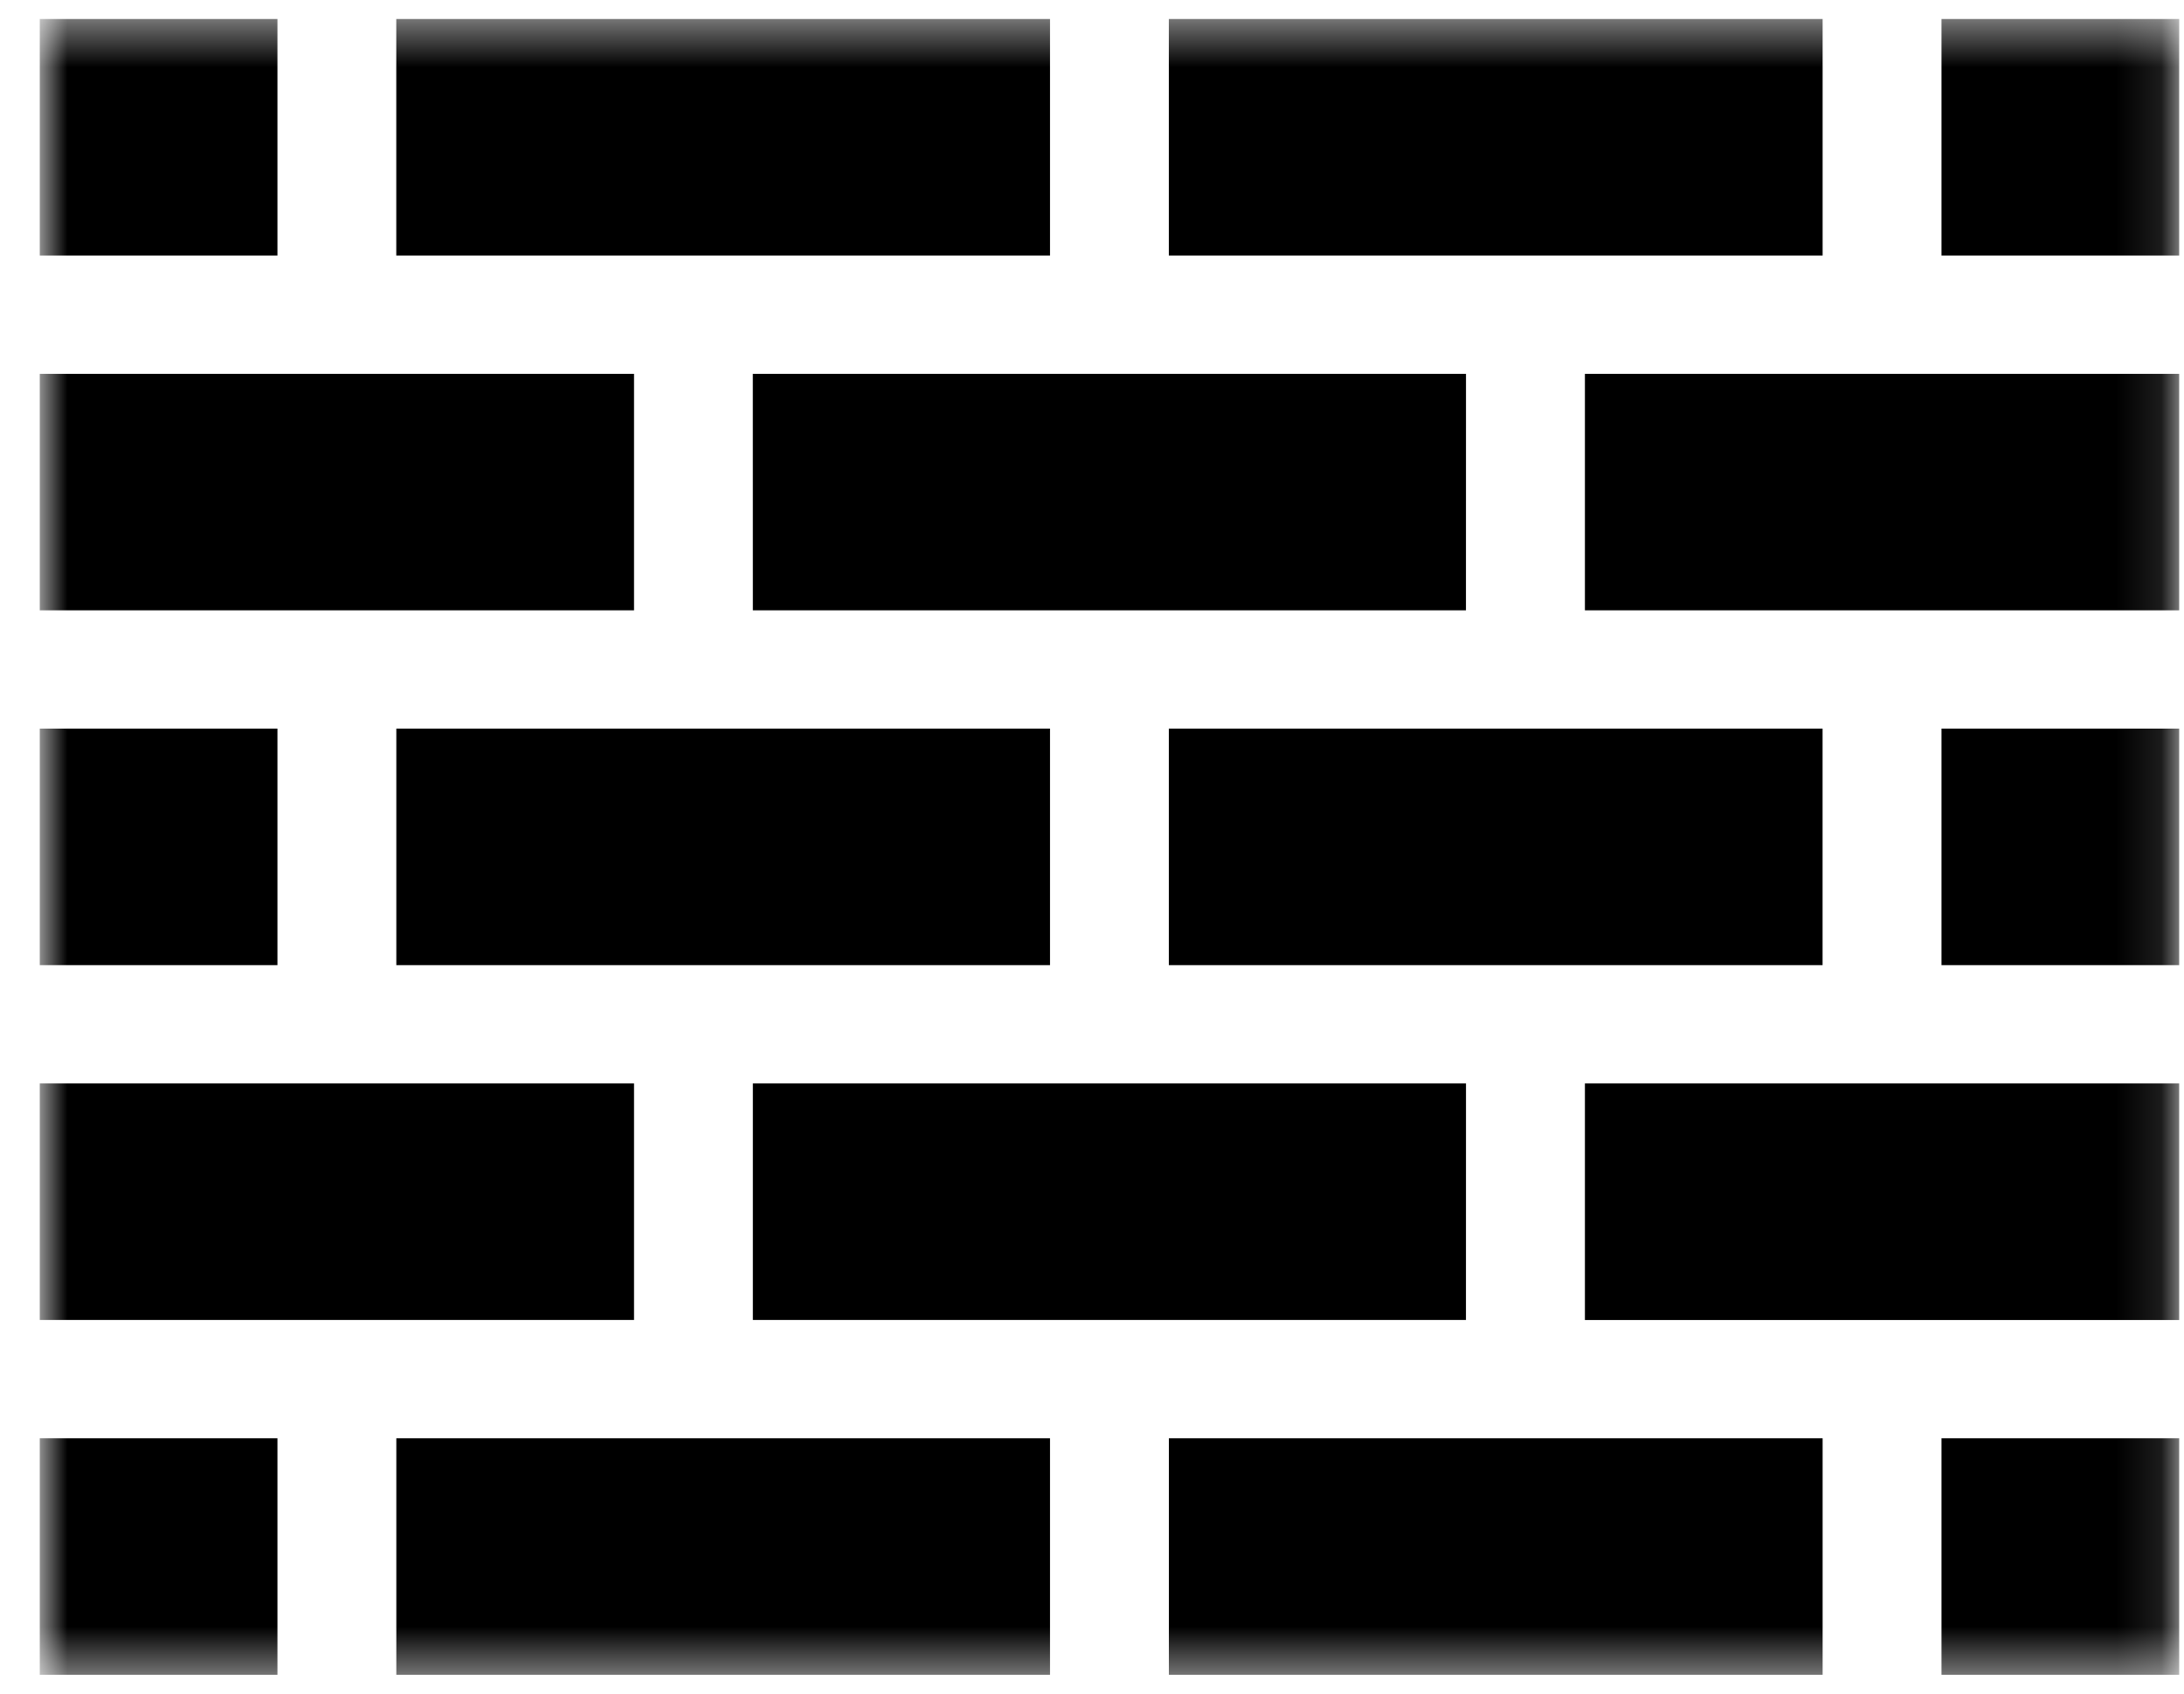 <svg width="49" height="38" viewBox="0 0 49 38" fill="none" xmlns="http://www.w3.org/2000/svg">
<mask id="mask0_7831_47852" style="mask-type:luminance" maskUnits="userSpaceOnUse" x="0" y="0" width="49" height="38">
<path d="M0.891 0.422H48.891V37.583H0.891V0.422Z" fill="white"/>
</mask>
<g mask="url(#mask0_7831_47852)">
<path d="M40.892 5.733H26.224V0.426H40.892V5.733ZM32.891 24.307H16.891V29.613H32.89L32.891 24.307ZM23.558 16.346H8.892V21.653H23.558V16.346ZM40.891 16.346H26.224V21.653H40.891V16.346ZM16.891 13.693H32.89L32.891 8.387H16.89L16.891 13.693ZM23.558 0.426H8.891V5.733H23.558V0.426ZM6.225 0.426H0.892V5.733H6.225V0.426ZM14.225 8.387H0.892V13.693H14.225V8.387ZM6.225 16.346H0.892V21.653H6.225V16.346ZM14.225 24.307H0.892V29.613H14.225V24.307ZM0.892 37.574H6.225V32.267H0.892V37.574ZM8.892 37.574H23.558L23.558 32.267H8.892L8.892 37.574ZM26.225 37.574H40.892V32.267H26.225V37.574ZM43.559 37.574H48.892V32.267H43.559V37.574ZM35.559 29.614H48.892V24.307H35.559V29.614ZM43.559 21.653H48.892V16.346H43.559V21.653ZM35.559 13.693H48.892V8.387H35.559V13.693ZM43.559 0.426V5.733L48.892 5.733V0.426L43.559 0.426Z" fill="black"/>
</g>
</svg>
